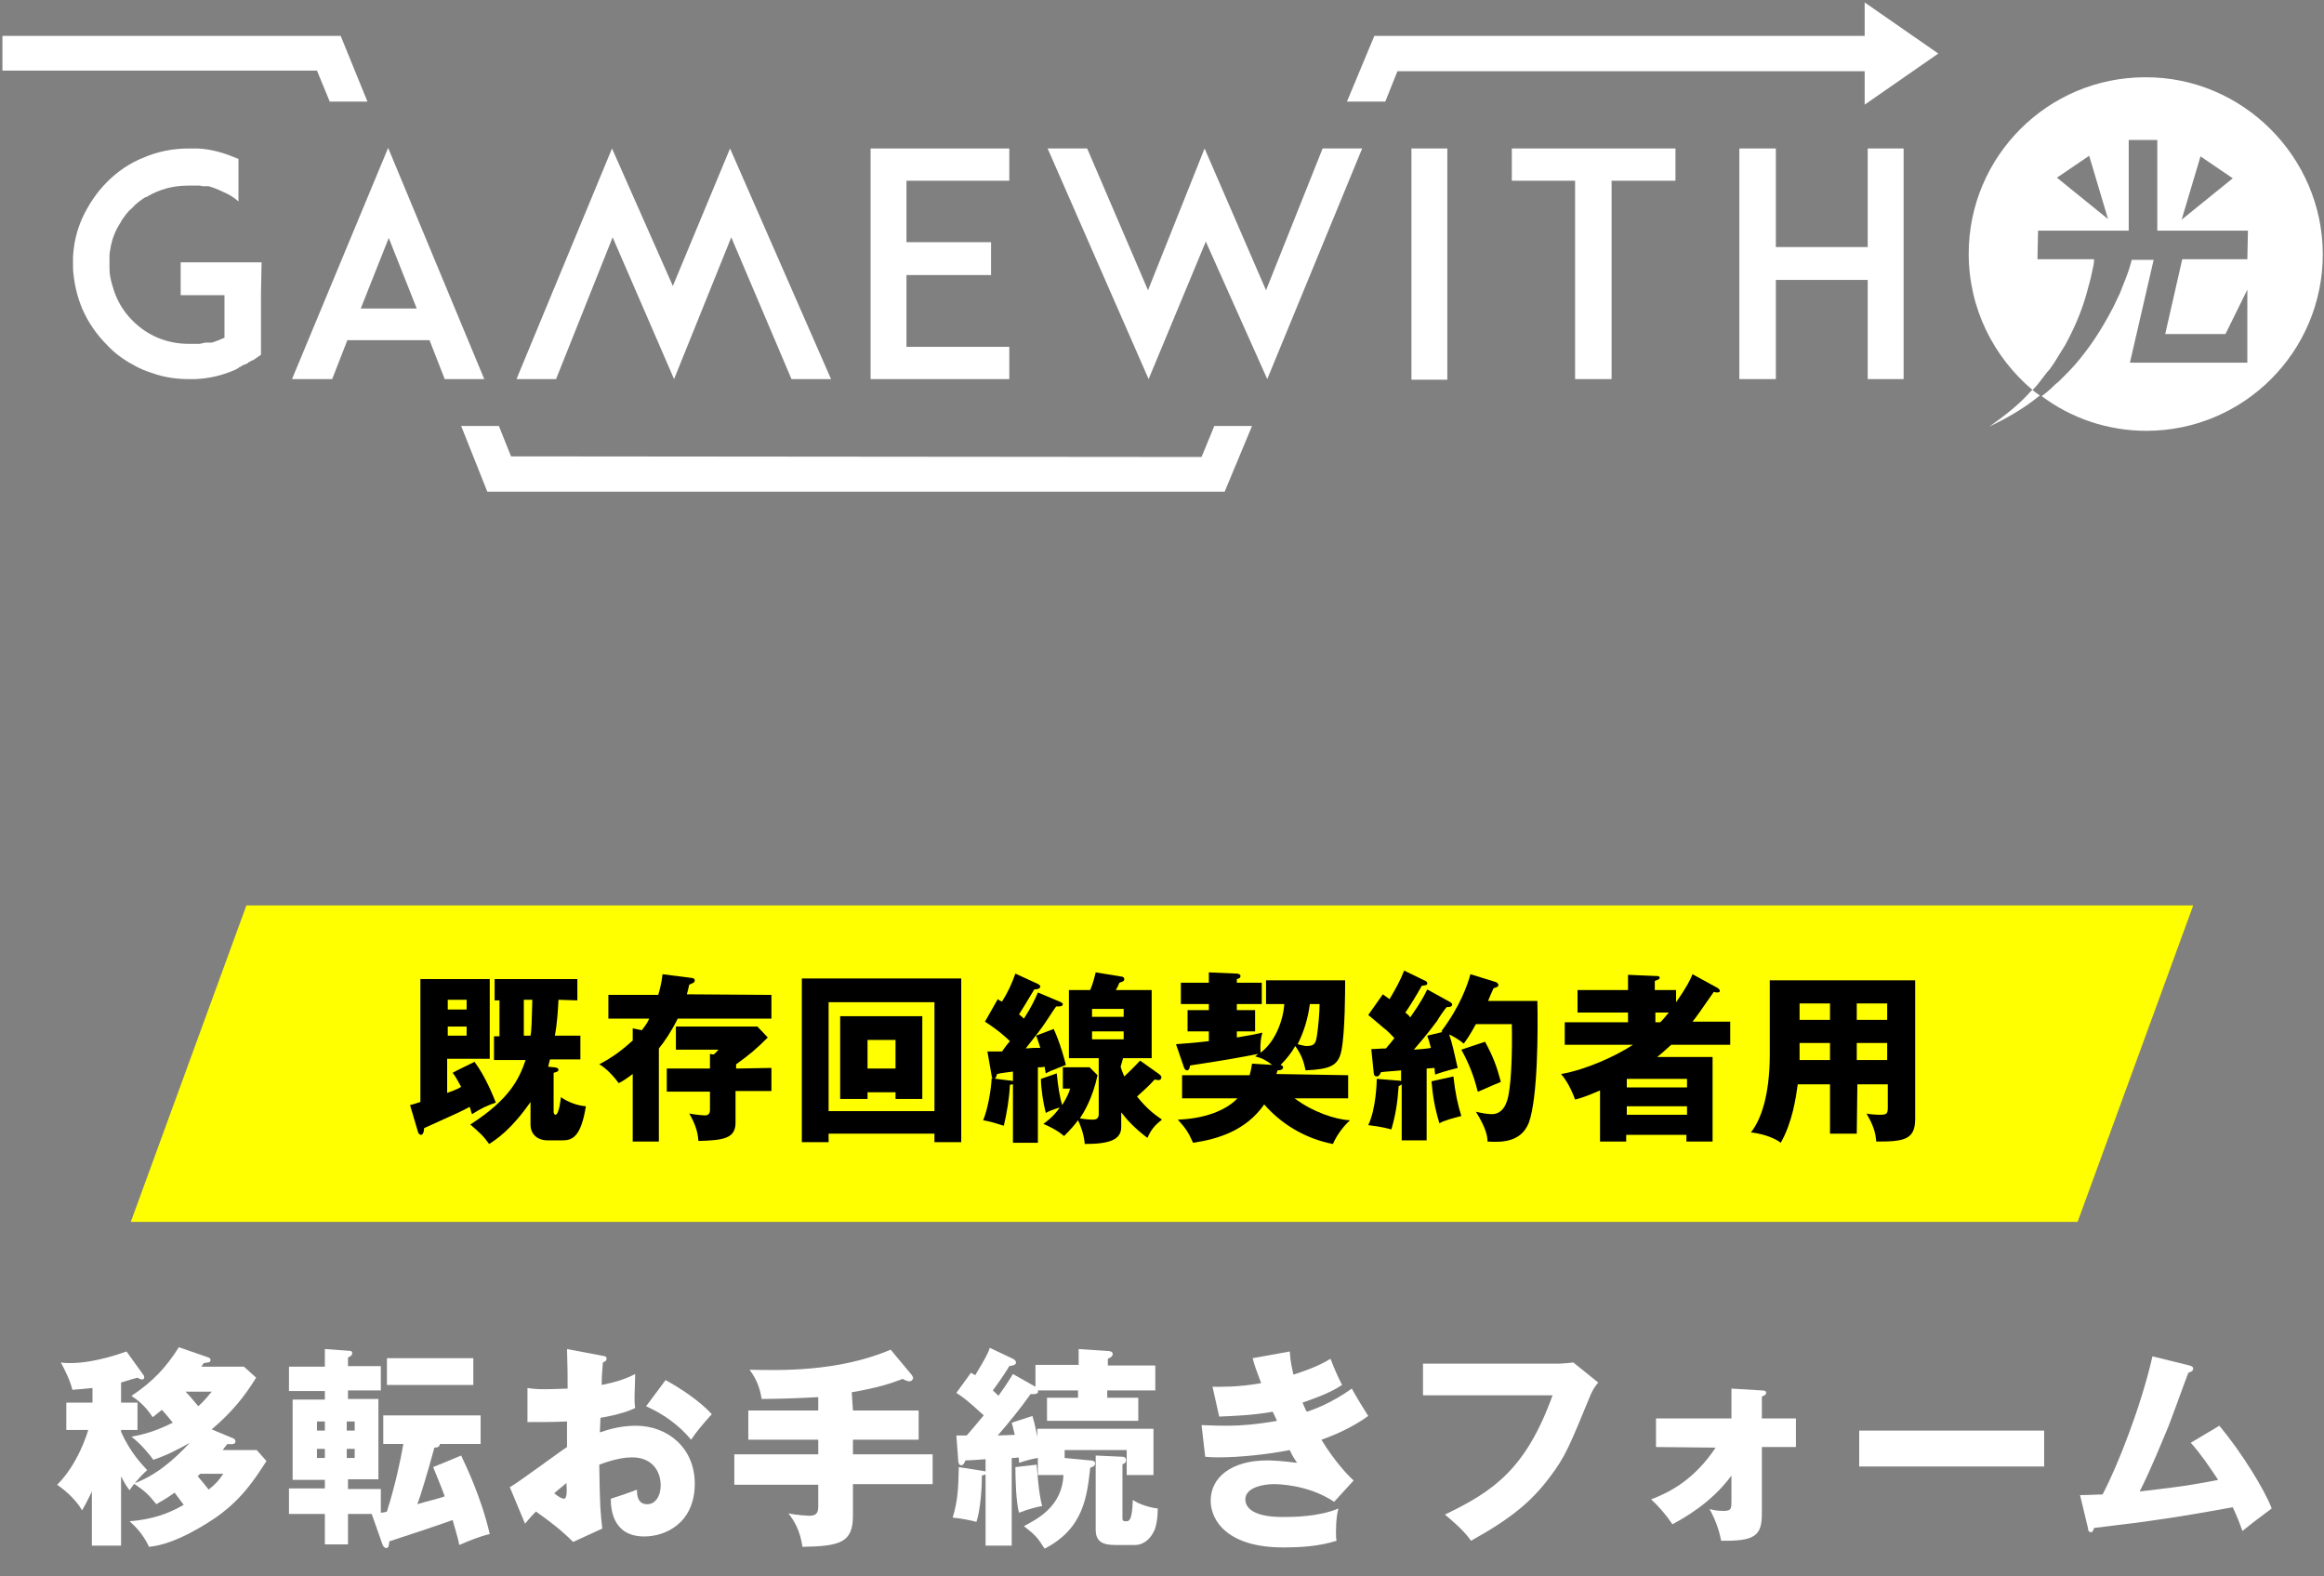 <svg enable-background="new 0 0 382 259" viewBox="0 0 382 259" xmlns="http://www.w3.org/2000/svg"><rect x="0" y="0" width="382" height="259" fill="#808080" stroke="none"/><path d="m341.5 200.8h-320l19-52h320z" fill="#ff0"/><path d="m78 174.5c1.8 2.4 3.1 5.7 3.5 6.7-1.5.5-2.5 1-3.9 1.9-.2-.4-.2-.7-.4-1.2-1.1.6-1.7.9-7.5 3.5 0 1-.4 1.1-.5 1.1s-.4-.1-.5-.5l-1.3-4.4c.5-.1.7-.2 1.7-.5v-20.2h11.4v13.1h-7v5.6c1.5-.5 2-.8 2.3-1-.6-1.1-1-1.8-1.4-2.3.1-.1 3.6-1.8 3.6-1.8zm-1.3-8.6v-1.6h-3.1v1.6zm-3.1 2.8v1.5h3.1v-1.5zm18.2-4.4c-.1 1.8-.2 3.8-.6 5.9h4.2v3.9h-5c-.2.7-.2.9-.3 1.2l1 .1c.2 0 .7.1.7.4s-.4.4-.8.5v6.4c0 .2.1.5.3.5.6 0 .9-2.8.9-2.9 1.1.8 2.7 1.4 4.1 1.5-.8 5-2.2 5.6-3.8 5.6h-2.6c-1.3 0-2.7-.8-2.7-2.6v-3.7c-3.2 4.6-5.7 6.2-6.8 6.9-1-1.4-1.5-1.8-3.1-3.2 6.4-4.1 8-7.4 9.1-10.6h-5.2v-3.9h.9v-5.9h-.8v-3.5h13.6v3.5zm-5.7 0v5.9h1.1c.2-1 .2-2.5.3-5.9z"/><path d="m126.8 163.5v3.9h-15.4c-1.1 2.2-2.2 3.8-3.1 4.9v15.3h-4.3v-11.1c-1.2.9-1.7 1.2-2.3 1.5-.8-1.1-2.1-2.5-3.2-3.1 2.3-1.2 3.7-2.3 5.5-3.9v-2l1.5.3c.8-1 1.1-1.6 1.2-1.9h-6.7v-3.9h8.2c.5-1.7.6-2.6.7-3.4l4.7.6c.2 0 .6.1.6.4 0 .4-.4.5-.9.7-.2.9-.3 1.2-.4 1.6zm0 12v3.8h-5.9v5.2c0 2.6-2 2.9-6.1 3-.1-1.7-.7-3.1-1.5-4.5 1.1.2 2.2.3 2.5.3s.9 0 .9-.9v-3h-7.1v-3.8h7.1v-2.4l.6.1c.4-.3.6-.6.8-.8h-7v-3.8h13.4l1.7 1.8c-1.9 1.9-3.1 2.9-5.2 4.4v.7z"/><path d="m136.2 186.3v1.4h-4.4v-26.9h26.2v26.9h-4.4v-1.4zm17.4-3.7v-17.9h-17.4v17.9zm-11-3.1v1.1h-4.5v-13.6h13.5v13.6h-4.4v-1.1zm4.6-3.9v-4.7h-4.6v4.7z"/><path d="m174.4 164.7c.1.1.3.2.3.3 0 .4-.4.4-1.1.4-.4.5-1.9 2.9-2.3 3.4-.7 1-1.8 2.3-2.7 3.5 1-.1 1.5-.1 2.4-.1-.4-1.2-.5-1.6-.7-2l2.9-1.1c1.1 2.4 1.8 5.1 2 5.9-.1.1-2.5.9-3.3 1.4-.1-.4-.1-.6-.2-1.1-.3.1-.8.1-1.1.1v12.4h-4.1v-9.6c-.1 0-.3 0-.5.1-.1 2.2-.5 4.6-1 6.7-1.3-.4-2.2-.7-3.4-.9.7-1.6 1.3-4.8 1.4-6.9l3.2.4c.1 0 .2 0 .3.1v-1.6c-1.5.2-1.7.2-2.6.4-.1.2-.2.8-.5.8s-.4-.3-.4-.5l-.7-4h2.4c.4-.6 1.1-1.5 1.3-1.7-.5-.5-1.9-1.8-4.1-3.2l2.1-3.7c.4.3.5.3.7.4.9-1.4 1.6-2.9 2.2-4.6l3.7 1.7c.2.1.4.3.4.4 0 .4-.6.5-1 .5-1 1.6-1.1 1.9-2.5 4.1.4.3.6.5.8.7 1.1-1.7 1.8-3.1 2.3-4.3zm9.8 10.6c.1.4.3.9.6 1.6 1.6-1.5 2.2-2.2 2.6-2.6l3.1 2.2c.1.1.4.3.4.5 0 .5-.4.5-.5.5s-.2 0-.6-.1c-.9 1-1.9 1.9-2.9 2.8 1.6 2 2.8 2.9 4.1 3.8-1.3 1-1.8 1.7-2.4 3-2.1-1.6-3.3-2.9-4.3-4.2v2.4c0 2.1-1.9 2.8-6 2.8-.1-1.5-.7-3.1-1.1-3.9-.6.8-1.1 1.4-2.3 2.6-1.1-1-2.9-1.8-3.4-2 .4-.3 1.6-1.1 2.7-2.7-1 .3-1.8.6-2.3.9-.4-1.5-.8-4-.8-5.6l2.6-.9c.2 2.1.5 4 .9 5.2.8-1.3 1.1-2 1.3-2.7h-1.2v-3.5h4.4l1.3 1.3c-.8 3.8-2.3 6.2-2.9 7.1.6.1 1.5.2 2.1.2.5 0 1-.1 1-.9v-9.2h-4.9v-11.2h3.5c.5-1.2.7-2.1.9-2.9l4.3.7c.2 0 .4.2.4.4 0 .4-.3.4-.8.6-.2.4-.2.6-.6 1.2h5.9v11.2h-4.7zm-4.7-8.2h5.2v-1.3h-5.2zm5.2 2.4h-5.2v1.3h5.2z"/><path d="m221.6 176.7v3.8h-8.8c2.9 2.2 6.7 3.5 9.1 3.6-1.3 1.2-2.3 2.7-2.8 3.9-4.7-.9-8.6-3.4-11.3-6.5-3 4.3-7.6 5.7-11.7 6.3-.7-1.6-1.2-2.4-2.5-3.8 5.3-.2 8.4-2 9.8-3.5h-9.1v-3.8h11.1c.2-.7.3-1.2.4-1.9l3.3.2c-.9-.7-1.6-1.1-2.8-1.4.3-.2.4-.3.5-.4-2.6.5-5.2 1-11.2 1.9 0 .2-.1.8-.5.8-.3 0-.5-.4-.6-.8l-1.2-3.5c2.6-.2 3.8-.3 5.4-.5v-1.6h-3.5v-3.5h3.5v-1h-4.6v-3.5h4.6v-1.7l4.6.2c.2 0 .6.1.6.4s-.2.4-.6.5v.6h4.1v3.5h-4.1v1h3v3.5h-3v1c2.2-.4 2.5-.4 4.2-.8-.2.7-.4 1.6-.3 3.3 2.3-1.7 3.7-5.1 3.9-8h-3v-3.9h13c0 1.6 0 8.4-.6 11.5-.5 2.6-1.9 3.1-5.9 3.3-.3-1.5-.7-2.6-1.7-4-.6 1.1-1.5 2.2-2.4 3.1.1.1.4.1.4.4 0 .4-.5.5-.9.5-.1.2-.1.4-.2.6zm-6.3-11.7c-.3 2.4-1 4.6-2 6.6.5.1 1 .3 1.5.3 1.4 0 1.5-.6 1.7-1.9.2-1.4.4-3.6.4-5z"/><path d="m238.4 164.7c.2.1.3.3.3.4 0 .4-.6.4-.9.4-.3.3-1.4 1.9-1.6 2.3-.3.4-1.7 2.3-3.8 4.7.4 0 2.6-.2 2.8-.3-.3-1.1-.4-1.5-.6-2l2.5-.6c-.1-.1-.1-.1-.2-.1 3.1-4.1 4.3-7.6 4.8-9.4l4.2 1.3c.2.1.4.3.4.5 0 .3-.5.4-.8.5-.2.5-.4.8-.9 2.1h8.1c.1 4.7.1 15.8-1.4 20-1.2 3-4 3.3-6.8 3.1 0-.7-.1-2-1.9-4.9.8.2 1.9.4 2.6.4 2 0 2.6-2.1 2.8-3.4.4-2.2.6-6.7.5-11.4h-5.9c-1 1.8-1.4 2.4-2 3.2-.7-.6-1.9-1.3-2.4-1.5.5 1.4.8 2.9 1.4 5.5-2.3.6-2.9.8-3.7 1.1-.1-.8-.1-.8-.1-1.1l-1.3.1v11.8h-4.1v-9.2c-.1.1-.3.2-.5.3-.2 2.8-.5 4.7-1.2 7.1-1.9-.5-3.1-.6-3.8-.7 1.3-2.7 1.4-7.2 1.4-7.6l3.8.3c.1 0 .2.1.2.1v-1.8c-.8.1-2.7.2-3.3.3-.1.1-.1.3-.3.5-.1.1-.2.2-.4.2-.3 0-.5-.2-.5-.6l-.4-3.9c.8 0 1.6-.1 2.4-.1.6-.7 1.2-1.4 1.4-1.7-.6-.6-1.1-1.2-1.8-1.7-1.9-1.6-2.1-1.8-2.5-2.1l2.4-3.4c.7.5.8.6 1.1.8 1.1-1.9 1.7-2.9 2.4-4.7l3.5 1.7c.2.1.3.2.3.4 0 .3-.2.3-.9.4-.9 1.6-1.8 3.1-2.7 4.4.5.4.6.5.8.8 1.9-2.7 2.4-3.8 2.8-4.6zm.5 12.2c.3 2.7.7 4.6 1.3 6.5-1.1.3-2.8.7-3.6 1.2-.8-2.6-1.1-4.6-1.3-6.9zm5.2-5.7c1.4 2.6 1.9 4 2.6 6.6-1.3.5-3.6 1.6-3.8 1.6-.3-1.2-1-3.9-2.7-6.9z"/><path d="m282.4 162.4c.1.1.3.3.3.4 0 .2-.1.3-.5.3-.1 0-.2 0-.5-.1-2 2.9-3 4.3-3.5 4.9h6.2v3.8h-9.7c-1.2 1.1-1.8 1.6-2.3 2h9.1v13.9h-4.3v-1.1h-9.9v1.1h-4.3v-8.4c-2.3 1-3.3 1.3-4.1 1.5-.9-2.5-1.9-3.7-2.3-4.2 4.1-.7 9.1-3 11.8-4.8h-11.2v-3.7h10.4v-1.6h-8.3v-3.7h8.3v-2.5l4.7.2c.2 0 .5 0 .5.3 0 .2-.2.3-.8.5v1.5h3.5v2c1.7-2.4 2.4-3.8 2.7-4.6zm-5.1 16.3v-1.4h-9.9v1.4zm0 4.5v-1.4h-9.9v1.4zm-4.4-15.2c.3-.3.6-.6 1.4-1.6h-2.2v1.6z"/><path d="m305.2 186.3h-4.4v-8.1h-5.3c-.3 2.2-.9 6.3-2.8 9.6-1.4-1.1-3.8-1.6-4.9-1.7 1.6-2 3.1-6 3.1-12.8v-12.2h23.9v22.8c0 3.5-2 3.7-6.4 3.7-.1-1.6-.6-2.9-1.6-4.6.4.1 1.5.2 2.2.2 1.2 0 1.3-.2 1.3-1.3v-3.7h-5zm-4.4-21.4h-5v2.7h5zm0 6.5h-5v2.8h5zm4.4-3.8h5v-2.7h-5zm0 6.6h5v-2.8h-5z"/><g fill="#fff"><path d="m19.9 254h-4.8v-8.9c-.7 1.5-1.2 2.4-1.6 3.1-1.3-2.2-3.4-3.7-4.1-4.2 3.4-3.4 4.9-8.3 5.1-9h-3.6v-4.5h4.3v-2.4c-1.1.1-1.9.2-3.3.3-.4-1.6-1.2-3.2-1.9-4.5.6.1 1 .1 1.6.1 1.4 0 4.4-.2 9.2-1.9l2.8 3.9c.1.1.1.3.1.4s-.1.3-.3.3-.5-.1-.8-.3c-.4.1-1.8.5-2.7.8v3.3h2.7v4.5h-2.7v.3c1.6 3.6 3.6 5.5 4.3 6.3-1.2 1-2.7 2.9-2.9 3.3-.4-.5-.7-.9-1.4-2.3zm22.2-27.6c-1.9 3.1-4 5.7-7.3 8.5l3.6 1.5c.2.1.3.3.3.5 0 .4-.4.5-1.3.4-.2.2-.6.7-.8 1h5.6l1.6 1.8c-2 3.1-4 6.2-8.2 9.2-1.2.8-6.6 4.5-11.1 4.9-1-2.1-2.2-3.3-3.2-4.2 3.7-.3 6.3-1.2 8.9-2.7-.2-.3-1.3-1.7-1.5-2-1.5 1.1-2.4 1.5-3 1.9-1.3-1.6-1.8-2.1-3.7-3.4 3.6-1.3 6.6-3.9 9.2-6.7-1.9 1.1-3.9 2.1-6 2.8-.4-.6-2-2.6-3.6-3.8 1-.2 3.2-.5 6.8-2.3-.4-.5-1.2-1.5-1.8-2.1-.4.3-.6.5-1.5 1.2-1.4-2.1-2.6-2.9-3.5-3.5 3.6-2.4 5.7-4.7 7.8-8l4.9 1.7c.2.1.3.2.3.4 0 .4-.3.4-1.1.5-.1.2-.3.4-.4.6h7zm-11.6 2.3c.8.8 1.4 1.6 2.1 2.4 1-.9 1.7-1.8 2.2-2.4zm2.4 13.5c-.1.1-.2.2-.4.4.6.7 1.1 1.3 1.8 2.2 1.2-1 1.6-1.4 2.4-2.6-.1 0-3.8 0-3.8 0z"/><path d="m57.2 244.7h5.4v3.9c.2 0 .8-.1 1-.2 1.3-4.1 2.2-8.2 2.7-11.1h-3.3v-4.7h16v4.7h-6.7c0 .5-.5.6-.9.6-1.1 4.1-2.4 8.3-2.8 9.3 1.2-.4 3.5-.9 4.5-1.3-.8-2.2-1.4-3.5-1.9-4.8l4.6-1.9c.7 1.5 3.3 6.8 4.7 12.9-1.7.4-3.4 1.1-5 1.8-.3-1.5-.7-2.6-1.1-4.1-2.5.9-7.6 2.6-10.4 3.5-.1.7-.1 1.1-.5 1.1-.3 0-.5-.3-.6-.5l-1.8-5.1h-3.9v5h-3.8v-5h-5.9v-4.2h5.9v-1.4h-5.3v-13.2h5.3v-1.4h-5.9v-4h5.9v-2.9l4.2.3c.1 0 .3.1.3.4s-.3.5-.7.7v1.4h5.4v4h-5.4v1.4h5v13.2h-5zm-3.8-9.6v-1.5h-1.3v1.5zm-1.3 3v1.5h1.3v-1.5zm6.2-3v-1.5h-1.3v1.5zm-1.3 3v1.5h1.3v-1.5zm20.8-14.9v4.4h-14.2v-4.4z"/><path d="m99 222.8c.5.1.7.1.7.5s-.4.5-.6.6c-.1 1.1-.2 2.3-.2 3.7 2-.4 3.8-.9 5.5-1.8 0 1.3-.1 2.9-.1 3.7 0 .9 0 1.2.1 1.9-.8.4-2.7 1.1-5.7 1.6 0 .4-.1 2.1-.1 2.4.9-.3 3.1-1.1 5.9-1.1 5.3 0 9.7 3.7 9.7 9.5 0 6.5-4.8 8.7-8.3 8.7-5.3 0-5.5-4.7-5.5-6.2.7-.2 3.9-1.3 4.3-1.5 0 .7 0 2.4 1.7 2.4 1.3 0 2.2-1.3 2.2-3.1 0-2.2-1.3-4.6-4.7-4.6-2.1 0-4.3.8-5.4 1.2.1 7 .2 7.8.5 10.5l-4.8 2.2c-1.8-1.8-3.3-3-6.1-5-.9.9-1.3 1.4-1.8 2l-2.5-6c1.6-.9 8-5.7 9.4-6.6 0-1.2 0-1.5 0-4.2-2.1.1-4.5.1-6.5.1v-5.6c.7.1 1.3.2 2.8.2 1.4 0 3.3-.1 3.8-.1 0-2.6 0-3-.1-6.5zm-7.9 22.6c.7.6 1.3.9 1.6.9.5 0 .5-1.2.4-2.6-.4.4-1.1.9-2 1.7zm18.3-18.6c2.4 1.3 5.7 3.5 7.6 5.6-1.8 2-2.6 3-3.4 4.2-2-2.4-4.5-4.2-7.4-5.5z"/><path d="m140.2 231.8h10.8v4.8h-10.8v2.4h13.1v4.9h-13.1v5.2c0 4.4-2.1 5-8.3 5.1-.4-2.8-1.4-4.3-2.3-5.5 1.3.3 3.3.4 3.4.4 1.4 0 1.5-.7 1.5-1.7v-3.4h-13.8v-5h13.8v-2.4h-11.5v-4.8h11.5v-2.2c-3.4.2-7.3.3-9.3.3-.2-1.2-.6-3-2-4.8 4.9.1 14.5.4 23.2-3.3l3.5 4.2c.1.2.2.4.2.4 0 .2-.2.6-.6.6s-.8-.2-1.1-.4c-2.1.8-4.3 1.5-8.4 2.2z"/><path d="m170.2 227.9v-3.6h7.1v-2.6l4.6.3c.5 0 1 .1 1 .5 0 .5-.6.7-.8.8v1.1h7.8v4.1h-7.9v1.2h5.1v3.8h-15v-3.8h5.1v-1.2h-6.6c.2.7-.7.6-1.2.6-1.7 2.4-3.5 4.6-5.4 6.8.6 0 2.4-.1 2.8-.1-.2-.8-.3-1.3-.5-2l3.4-1.1c.2.7.4 1.3.8 3.4v-1.3h19.1v7.6h-4.4v-4.1h-10.2v1.3l4.2.4c.4 0 .8.1.8.5s-.4.6-.8.7c-.5 4.5-1 10-7.5 13.3-1.2-1.9-1.5-2.2-3.4-3.7 2.3-1.2 6.3-3.3 6.5-8.4h-4.2v-2.8c-.8.1-1.9.4-3.1.8 0-.4 0-.7-.1-.9-.4.1-.8.1-1.1.1v14.4h-4.3v-11.7c-.2.1-.4.1-.6.2 0 1.7-.2 5.5-.9 7.6-.7-.2-2.6-.6-3.9-.7.9-3.1.9-4.8 1-8.3l3.8.6c.2 0 .4.1.6.1v-2c-1.1.1-2.8.2-3.3.2-.2.5-.4.8-.7.8-.4 0-.5-.5-.5-.9l-.3-4h1.7c.6-.7.8-.9 2.8-3.3-2.3-2.1-3.1-2.8-4.5-3.7l2.4-3.3c.4.2.5.3.7.4 1.8-3 2.1-3.6 2.4-4.5l3.8 1.8c.2.1.5.3.5.6 0 .4-.4.5-1.1.6-.4.7-1.1 1.8-2.7 4 .5.5.7.6.9.9 1.6-2.2 2-3 2.4-3.6zm.2 12.8c.1 1.1.3 4.6.9 6.8-.7.1-2.3.5-3.8 1.1-.5-1.7-.6-5.7-.6-7.5zm14.1-1.3c.1 0 .6 0 .6.6 0 .4-.4.6-.6.6v8.8c0 .4 0 .6.6.6.5 0 1-.1 1.1-3.5 1.2.8 3 1.3 4.1 1.4 0 1.8-.3 3.1-.6 3.7-.8 1.7-2.1 2.3-3.1 2.3h-3.3c-1.8 0-3.2-.4-3.2-2.5v-12.2z"/><path d="m212 222.1c.1 1.8.4 2.8.6 3.8 3.5-1.1 5.1-2 6.1-2.6.8 2.1 1.3 3.1 1.9 4.3-1.1.7-2.4 1.5-6.5 2.9.5 1.1.5 1.2.7 1.5.7-.2 3.9-1.3 7.4-3.8.4.8 2.3 3.9 2.7 4.5-2.8 2-5.7 3.2-7.7 3.9 2.2 3.6 4.4 5.9 5.3 6.7l-3.2 3.5c-4.4-2.9-9.4-2.9-10-2.9-1.5 0-4.6.5-4.6 2.5 0 1.7 1.9 2.9 6.1 2.9 1.6 0 5.9 0 9.2-1.4-.2.7-.4 1.9-.4 3.8 0 .8 0 1.1.1 1.5-2.8.9-5.8 1.1-8.8 1.1-9 0-11.9-4.3-11.9-7.7 0-3.8 3.4-6.6 9.3-6.6.9 0 2.6.1 4.9.4-.4-.6-.7-1-1.2-2.1-3.6.7-8.1 1.2-11.7 1.2-.3 0-1.3 0-2.2-.1l-.6-5.2c2.1.1 3.5.1 4.3.1 2.1 0 4.7-.2 8.1-.8-.2-.4-.3-.7-.7-1.5-3.3.6-6.6.7-8.8.8l-1.1-4.9c1.3 0 4.1.1 8-.6-.8-2.1-1.1-2.9-1.4-4.1z"/><path d="m256.2 224.1c.3 0 1.8-.1 2.4-.2l4.1 3.3c-.4.5-.8 1-1.2 1.9-3.5 8.5-4.2 10.3-6.8 13.7-3 4-6.4 6.8-12.9 10.4-.6-.8-1.4-1.9-4.3-4.3 7.9-3.8 13.3-7.4 17.7-19.6h-21.3v-5.2z"/><path d="m272.2 237.8v-4.7h12.4v-4.9l5 .3c.5 0 .7.1.7.4 0 .4-.5.5-.7.6v3.6h5.6v4.7h-5.6v11c0 3.6-1.2 4.5-6.7 4.4-.3-1.8-1.1-3.8-1.9-5.2.5.1 1 .3 2.3.3s1.3-.4 1.3-1.6v-4.2c-3.4 4.6-7.9 7-9.7 8-1-1.5-2.2-2.9-3.5-4.1 2.9-1.1 7-3.1 10.6-8.5z"/><path d="m336 235.1v5.9h-30.4v-5.9z"/><path d="m364.8 234.3c3.6 4.3 7.5 10.6 8.6 13.6-1.6 1.2-3.5 2.6-4.8 3.7-.4-1.1-.8-2.2-1.6-3.9-8.2 1.5-13.4 2.3-22.8 3.4-.1.3-.2.7-.5.7-.4 0-.5-.4-.5-.7l-1.3-5.4c1.6 0 2.5-.1 3.7-.1 2.5-4.7 6.4-14.7 8.2-22.7l6.1 1.5c.3.1.6.2.6.5 0 .5-.6.6-.8.7-.6 1.5-3 8.3-3.6 9.6-.6 1.4-2.6 6.4-4.4 9.9 3.3-.4 7.5-.8 12.9-1.9-1.4-2.1-2.8-4.2-4.5-6.1z"/><path d="m56 5.9h-55.6v5.7h51.7l2.1 5.1h6.2z"/><path d="m197.5 75.1-113.5-.1-2-5h-6.2l4.3 10.8h121.2l4.5-10.8h-6.2z"/><path d="m318.6 8.8-12.1-8.4v5.5h-80.6l-4.5 10.8h6.3l2-5h76.8v5.5z"/><path d="m232 24.4h5.9v38h-5.9z"/><path d="m275.4 29.7h-10.5v32.6h-6v-32.6h-10.4v-5.3h26.9z"/><path d="m312.9 62.3h-5.9v-16.3h-15.1v16.3h-6v-37.9h6v16.2h15.1v-16.2h5.9z"/><path d="m217.4 24.4-9.3 23.3-10.1-23.3-9.3 23.3-10-23.3h-6.5l16.6 37.9 9.4-22.6 10.1 22.6 15.6-37.9z"/><path d="m42.9 48v10.3l-1.3.9h-.1s-.2.1-.2.1-.1.1-.2.1c0 0-.1.1-.2.1 0 0-.1.1-.2.2 0 0-.1 0-.2.1 0 0-.1 0-.2.1-.1 0-.2 0-.3.1 0 0-.1 0-.2.1 0 0-.2.1-.2.1s-.1.1-.1.1h-.1s-.2.1-.2.2c-.1 0-.3.1-.4.2-2.2 1-4.4 1.5-6.8 1.6h-1c-2 0-4.1-.3-6-1-.2 0-.4-.2-.6-.2-.3-.1-.5-.2-.8-.3-.7-.3-1.3-.6-1.8-.9-1.5-.8-3-1.9-4.2-3.2-1.7-1.7-3.1-3.7-4.1-6-.7-1.7-1.2-3.6-1.4-5.5-.1-.6-.1-1.3-.1-1.9v-1c.1-2.2.6-4.4 1.5-6.4 1-2.2 2.4-4.3 4.1-6s3.7-3.1 6-4c2.3-1 4.8-1.5 7.4-1.5h1 .5c2.2.1 4.3.7 6.4 1.6.1 0 .2.1.3.1v7c-.8-.7-1.6-1.2-2.6-1.6-.8-.4-1.6-.7-2.3-.9 0 0-.1 0-.2 0h-.2s-.1 0-.2 0c0 0 0 0-.1 0-.2 0-.5 0-.7-.1h-.1-.2-.1-.2-.5-.1-.8c-2.4 0-4.7.6-6.7 1.8 0 0-.1.1-.3.1-.8.5-1.6 1.1-2.2 1.8-.2.2-.5.4-.7.7-.3.3-.5.6-.7.9 0 0-.1.1-.1.1-.1.2-.2.3-.3.5 0 0-.1.2-.1.2-.8 1.2-1.3 2.5-1.6 3.9v.1c-.1.5-.2 1-.2 1.5v.6.7.7c0 1 .2 1.9.5 2.9.6 2.2 1.7 4.1 3.3 5.7 2.5 2.5 5.7 3.8 9.2 3.8h.4.1.8.1.3c.4 0 .8-.2 1.1-.2h.1.2.2.2.2s.1 0 .1 0c.7-.2 1.4-.5 2.1-.8v-7h-7.2v-5.4h13.3z"/><path d="m149 39.8h13.9v5.4h-13.9v11.8h16.9v5.3h-16.9-5.9v-37.9h5.9 16.9v5.3h-16.9z"/><path d="m91.4 62.3 9.3-23.3 10.1 23.3 9.4-23.3 9.9 23.3h6.5l-16.6-37.9-9.4 22.6-10-22.6-15.7 37.9z"/><path d="m54.6 62.3 2.5-6.4h13.5l2.5 6.4h6.5l-15.8-38-15.8 38zm9.3-23.2 4.6 11.6h-9.2z"/><path d="m352.6 12.7c-16 0-29 13-29 29 0 9 4.1 17 10.5 22.4.7-.7 1.3-1.5 1.9-2.3.3-.4.6-.8.9-1.1.2-.3.7-1 .7-1 .6-1 1.2-1.9 1.8-2.9 1.5-2.7 2.7-5.5 3.5-8.3l.6-2.2.2-.8c.1-.5.2-.9.3-1.4.1-.4.2-.9.2-1.3v-.2h-9.3l.1-4.7h14.9v-14.9h4.7v14.9h14.9l-.1 4.7h-10.7l-2.8 12.3h9.9l3.6-7.3v12h-19.3l3.9-16.9h-3.6l-.2.7c-.2.8-.5 1.6-.8 2.4-.2.5-.4 1-.6 1.5l-.3.8-1.1 2.3c-1.5 2.9-3.2 5.7-5.3 8.3-.8 1-1.6 1.9-2.5 2.8 0 0-.6.6-.8.8-.3.3-.6.6-.9.8l-.1.1c-.7.7-1.4 1.3-2.2 1.9 4.8 3.6 10.8 5.7 17.2 5.7 16 0 29-13 29-29s-13.2-29.2-29.2-29.1zm-14.5 16.5 5.3-3.6 3.1 10.4zm20.5 6.9 3.1-10.4 5.3 3.6z"/><path d="m333.9 64.2c-2 2.3-4.5 4.2-6.9 5.9 2.7-1.3 5.4-2.8 7.9-4.8.1-.1.3-.2.4-.3-.4-.3-.9-.6-1.3-1 .1.1 0 .2-.1.2z"/></g></svg>